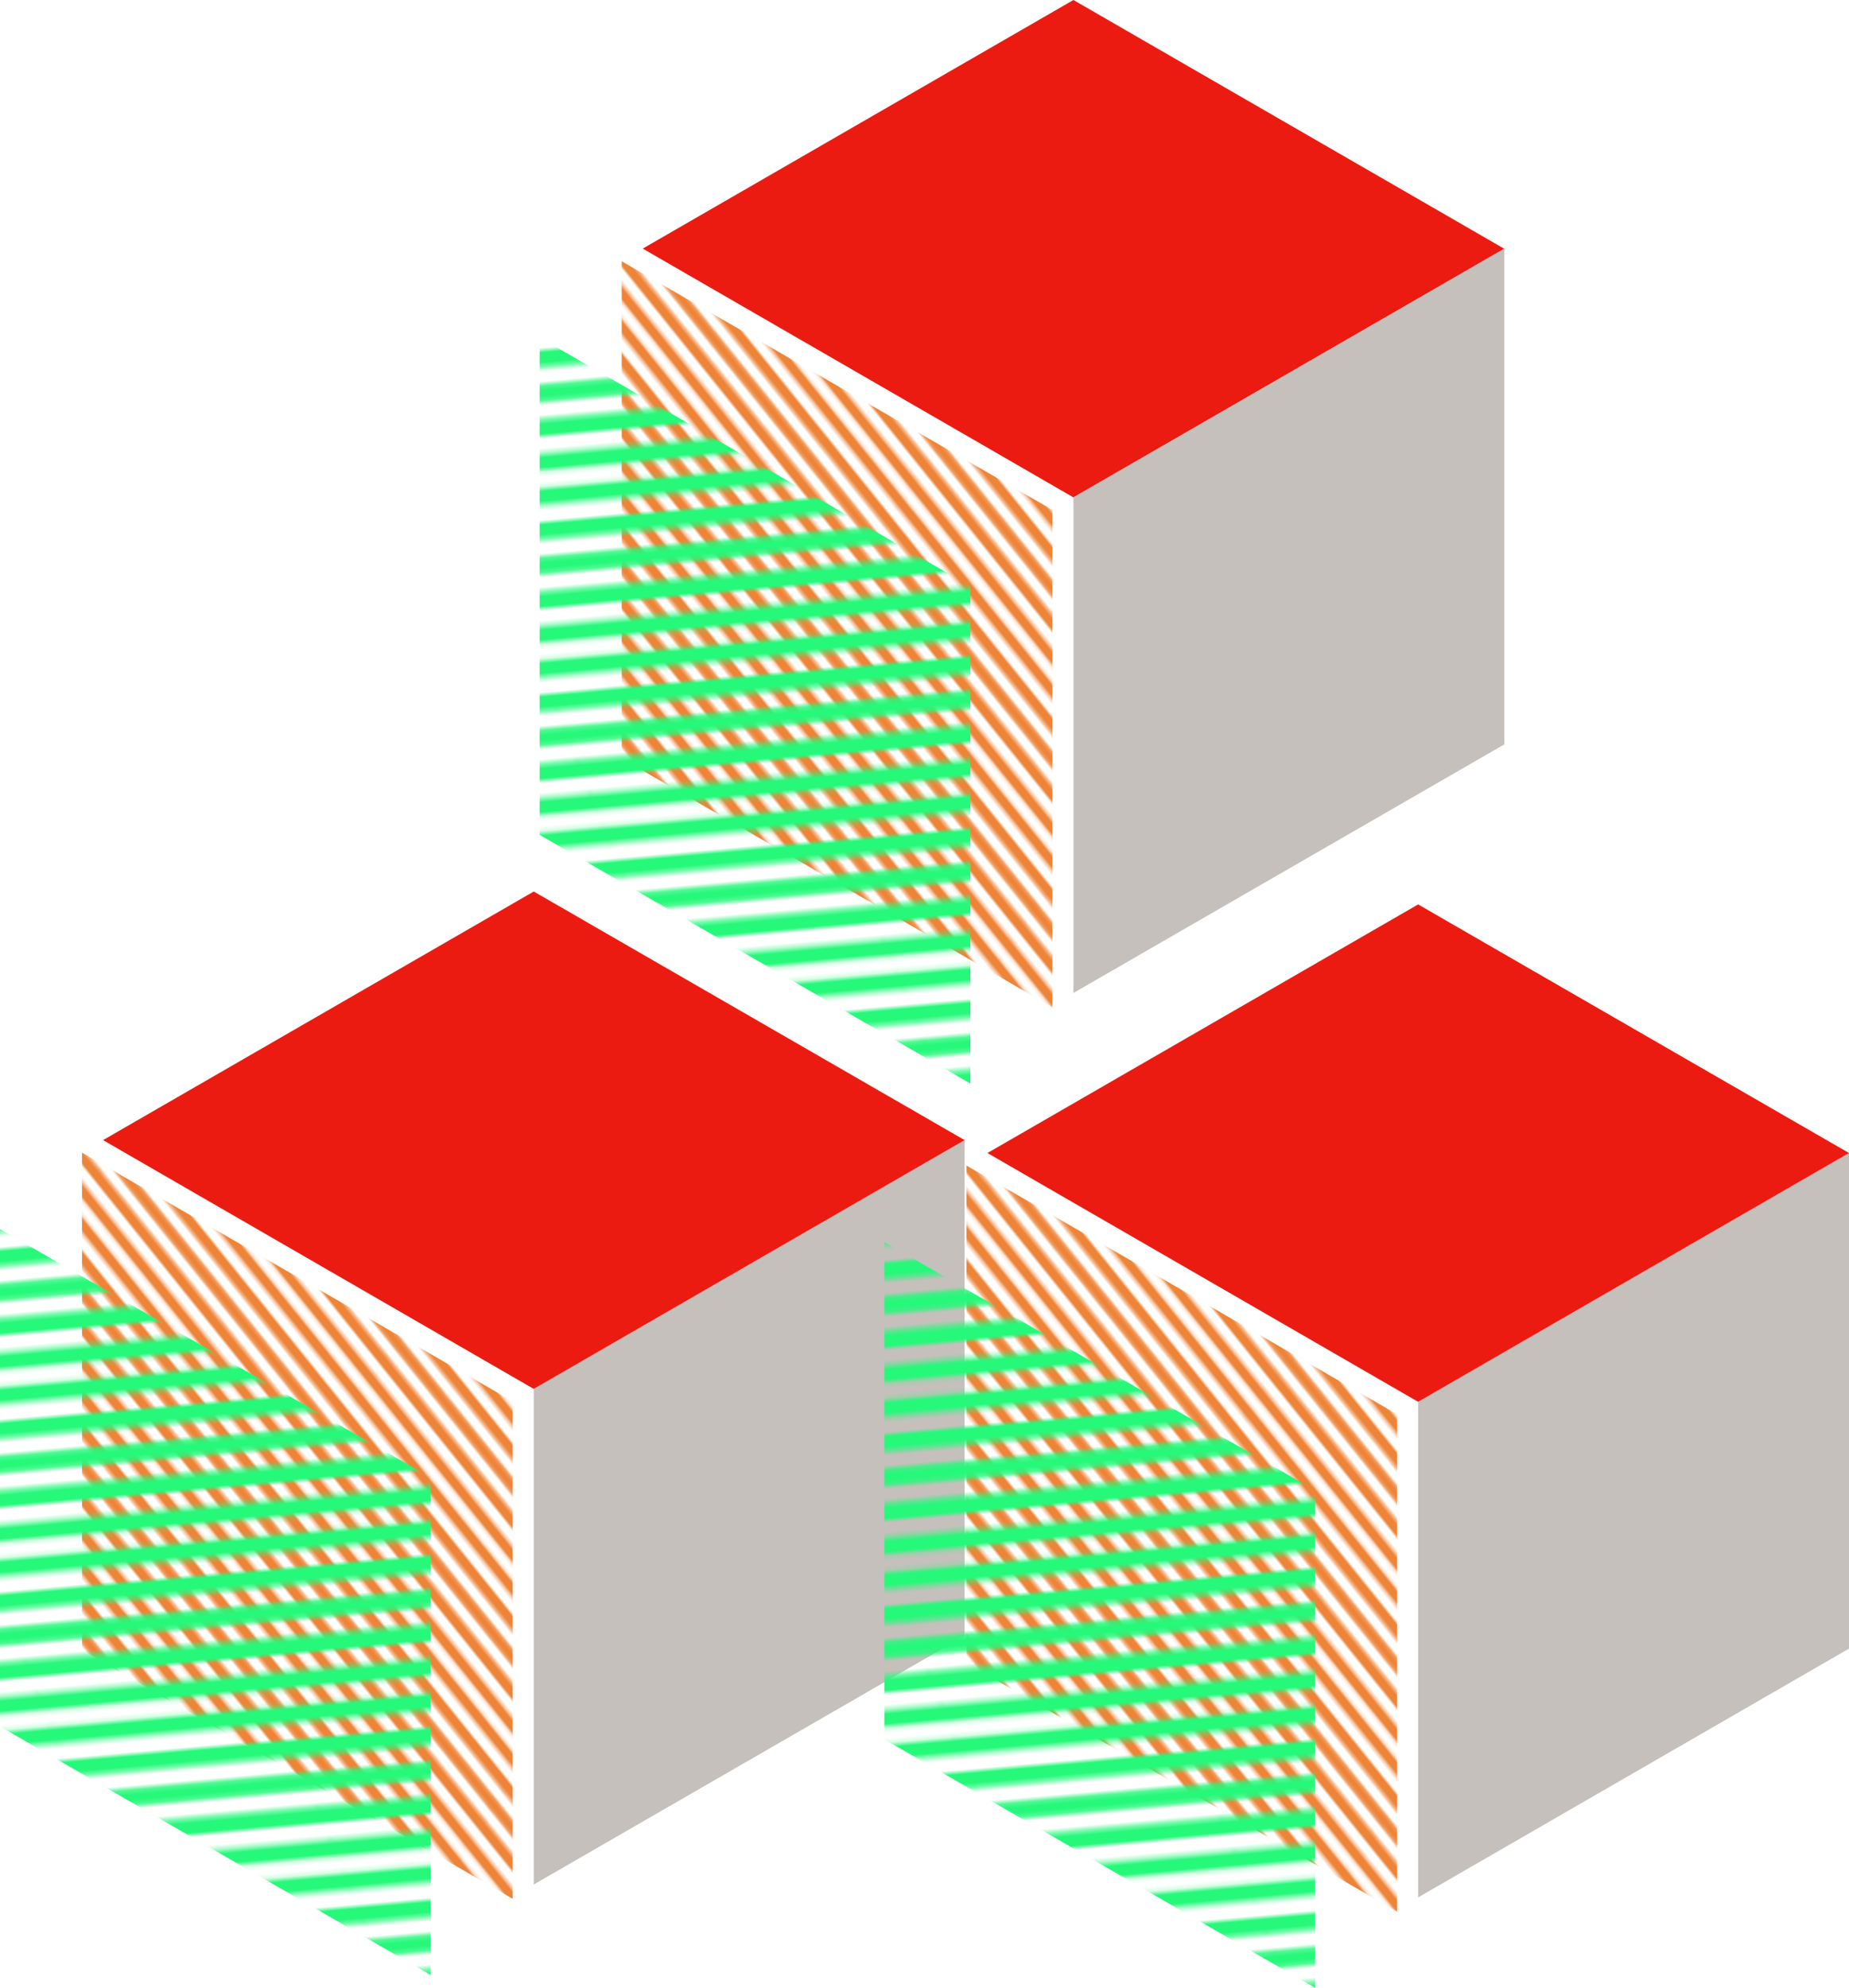 <?xml version="1.0" encoding="UTF-8"?><svg id="_イヤー_2" xmlns="http://www.w3.org/2000/svg" xmlns:xlink="http://www.w3.org/1999/xlink" viewBox="0 0 93.12 100.12"><defs><style>.cls-1{fill:url(#_0_lpi_50__6-3);}.cls-2{fill:#c5c0bc;}.cls-3{fill:#ec1b12;}.cls-4{fill:url(#_0_lpi_50__7);}.cls-5{stroke:#ee8438;}.cls-5,.cls-6,.cls-7{fill:none;}.cls-5,.cls-7{stroke-width:3.6px;}.cls-8{fill:url(#_0_lpi_50__6);}.cls-9{fill:url(#_0_lpi_50__6-2);}.cls-10{fill:url(#_0_lpi_50__7-2);}.cls-7{stroke:#26f87a;}.cls-11{fill:url(#_0_lpi_50__7-3);}</style><pattern id="_0_lpi_50__7" x="0" y="0" width="72" height="72" patternTransform="translate(-4042.99 -4224.7) rotate(51.21) scale(.25 .15) skewX(9.9)" patternUnits="userSpaceOnUse" viewBox="0 0 72 72"><g><rect class="cls-6" width="72" height="72"/><g><line class="cls-5" x1="71.75" y1="68.4" x2="144.25" y2="68.4"/><line class="cls-5" x1="71.75" y1="54" x2="144.25" y2="54"/><line class="cls-5" x1="71.75" y1="39.6" x2="144.25" y2="39.6"/><line class="cls-5" x1="71.75" y1="25.2" x2="144.25" y2="25.2"/><line class="cls-5" x1="71.75" y1="10.8" x2="144.25" y2="10.8"/><line class="cls-5" x1="71.75" y1="61.2" x2="144.25" y2="61.2"/><line class="cls-5" x1="71.75" y1="46.8" x2="144.25" y2="46.8"/><line class="cls-5" x1="71.75" y1="32.4" x2="144.25" y2="32.4"/><line class="cls-5" x1="71.75" y1="18" x2="144.25" y2="18"/><line class="cls-5" x1="71.75" y1="3.6" x2="144.25" y2="3.6"/></g><g><line class="cls-5" x1="-.25" y1="68.4" x2="72.25" y2="68.4"/><line class="cls-5" x1="-.25" y1="54" x2="72.25" y2="54"/><line class="cls-5" x1="-.25" y1="39.6" x2="72.25" y2="39.6"/><line class="cls-5" x1="-.25" y1="25.2" x2="72.25" y2="25.2"/><line class="cls-5" x1="-.25" y1="10.8" x2="72.25" y2="10.8"/><line class="cls-5" x1="-.25" y1="61.2" x2="72.25" y2="61.2"/><line class="cls-5" x1="-.25" y1="46.8" x2="72.25" y2="46.8"/><line class="cls-5" x1="-.25" y1="32.4" x2="72.25" y2="32.4"/><line class="cls-5" x1="-.25" y1="18" x2="72.25" y2="18"/><line class="cls-5" x1="-.25" y1="3.6" x2="72.25" y2="3.6"/></g><g><line class="cls-5" x1="-72.25" y1="68.4" x2=".25" y2="68.4"/><line class="cls-5" x1="-72.25" y1="54" x2=".25" y2="54"/><line class="cls-5" x1="-72.25" y1="39.6" x2=".25" y2="39.6"/><line class="cls-5" x1="-72.25" y1="25.2" x2=".25" y2="25.2"/><line class="cls-5" x1="-72.25" y1="10.8" x2=".25" y2="10.8"/><line class="cls-5" x1="-72.25" y1="61.2" x2=".25" y2="61.2"/><line class="cls-5" x1="-72.25" y1="46.8" x2=".25" y2="46.8"/><line class="cls-5" x1="-72.25" y1="32.4" x2=".25" y2="32.4"/><line class="cls-5" x1="-72.25" y1="18" x2=".25" y2="18"/><line class="cls-5" x1="-72.25" y1="3.6" x2=".25" y2="3.6"/></g></g></pattern><pattern id="_0_lpi_50__6" x="0" y="0" width="72" height="72" patternTransform="translate(-2604.64 -4937.42) rotate(-5.1) scale(.16 .24) skewX(23.8)" patternUnits="userSpaceOnUse" viewBox="0 0 72 72"><g><rect class="cls-6" width="72" height="72"/><g><line class="cls-7" x1="71.75" y1="68.4" x2="144.25" y2="68.4"/><line class="cls-7" x1="71.75" y1="54" x2="144.25" y2="54"/><line class="cls-7" x1="71.75" y1="39.6" x2="144.25" y2="39.6"/><line class="cls-7" x1="71.75" y1="25.2" x2="144.25" y2="25.2"/><line class="cls-7" x1="71.75" y1="10.8" x2="144.25" y2="10.8"/><line class="cls-7" x1="71.75" y1="61.2" x2="144.25" y2="61.2"/><line class="cls-7" x1="71.75" y1="46.8" x2="144.25" y2="46.8"/><line class="cls-7" x1="71.75" y1="32.4" x2="144.25" y2="32.4"/><line class="cls-7" x1="71.75" y1="18" x2="144.25" y2="18"/><line class="cls-7" x1="71.75" y1="3.6" x2="144.25" y2="3.6"/></g><g><line class="cls-7" x1="-.25" y1="68.4" x2="72.25" y2="68.4"/><line class="cls-7" x1="-.25" y1="54" x2="72.25" y2="54"/><line class="cls-7" x1="-.25" y1="39.6" x2="72.25" y2="39.6"/><line class="cls-7" x1="-.25" y1="25.2" x2="72.25" y2="25.2"/><line class="cls-7" x1="-.25" y1="10.8" x2="72.25" y2="10.8"/><line class="cls-7" x1="-.25" y1="61.2" x2="72.25" y2="61.2"/><line class="cls-7" x1="-.25" y1="46.8" x2="72.25" y2="46.8"/><line class="cls-7" x1="-.25" y1="32.4" x2="72.25" y2="32.4"/><line class="cls-7" x1="-.25" y1="18" x2="72.25" y2="18"/><line class="cls-7" x1="-.25" y1="3.6" x2="72.25" y2="3.6"/></g><g><line class="cls-7" x1="-72.25" y1="68.4" x2=".25" y2="68.4"/><line class="cls-7" x1="-72.25" y1="54" x2=".25" y2="54"/><line class="cls-7" x1="-72.25" y1="39.6" x2=".25" y2="39.6"/><line class="cls-7" x1="-72.25" y1="25.2" x2=".25" y2="25.2"/><line class="cls-7" x1="-72.25" y1="10.8" x2=".25" y2="10.8"/><line class="cls-7" x1="-72.25" y1="61.2" x2=".25" y2="61.2"/><line class="cls-7" x1="-72.25" y1="46.8" x2=".25" y2="46.8"/><line class="cls-7" x1="-72.25" y1="32.4" x2=".25" y2="32.4"/><line class="cls-7" x1="-72.25" y1="18" x2=".25" y2="18"/><line class="cls-7" x1="-72.25" y1="3.6" x2=".25" y2="3.6"/></g></g></pattern><pattern id="_0_lpi_50__7-2" patternTransform="translate(-4040.05 -4224.32) rotate(51.21) scale(.25 .15) skewX(9.9)" xlink:href="#_0_lpi_50__7"/><pattern id="_0_lpi_50__6-2" patternTransform="translate(-2593.54 -4933.79) rotate(-5.1) scale(.16 .24) skewX(23.8)" xlink:href="#_0_lpi_50__6"/><pattern id="_0_lpi_50__7-3" patternTransform="translate(-4041.55 -4232.98) rotate(51.21) scale(.25 .15) skewX(9.9)" xlink:href="#_0_lpi_50__7"/><pattern id="_0_lpi_50__6-3" patternTransform="translate(-2598.03 -4946.16) rotate(-5.1) scale(.16 .24) skewX(23.8)" xlink:href="#_0_lpi_50__6"/></defs><g id="_イヤー_1-2"><g><polygon class="cls-4" points="25.82 95.63 4.13 83.1 4.13 58.05 25.82 70.58 25.82 95.63"/><polygon class="cls-8" points="21.69 99.47 0 86.95 0 61.9 21.69 74.42 21.69 99.47"/><polygon class="cls-2" points="48.58 82.39 26.88 94.91 26.88 69.95 48.58 57.42 48.58 82.39"/><polygon class="cls-3" points="26.88 69.95 5.19 57.42 26.88 44.9 48.58 57.42 26.88 69.95"/><polygon class="cls-10" points="70.36 96.28 48.67 83.75 48.67 58.7 70.36 71.23 70.36 96.28"/><polygon class="cls-9" points="66.24 100.12 44.54 87.6 44.54 62.55 66.24 75.07 66.24 100.12"/><polygon class="cls-2" points="93.12 83.03 71.42 95.56 71.42 70.6 93.12 58.07 93.12 83.03"/><polygon class="cls-3" points="71.42 70.6 49.73 58.07 71.42 45.55 93.12 58.07 71.42 70.6"/><polygon class="cls-3" points="54.06 25.05 32.37 12.52 54.06 0 75.76 12.53 54.06 25.05"/><polygon class="cls-11" points="53 50.73 31.31 38.2 31.31 13.16 53 25.68 53 50.73"/><polygon class="cls-1" points="48.87 54.57 27.18 42.05 27.18 17 48.87 29.53 48.87 54.57"/><polygon class="cls-2" points="75.76 37.49 54.06 50.01 54.06 25.05 75.76 12.52 75.76 37.49"/></g></g></svg>